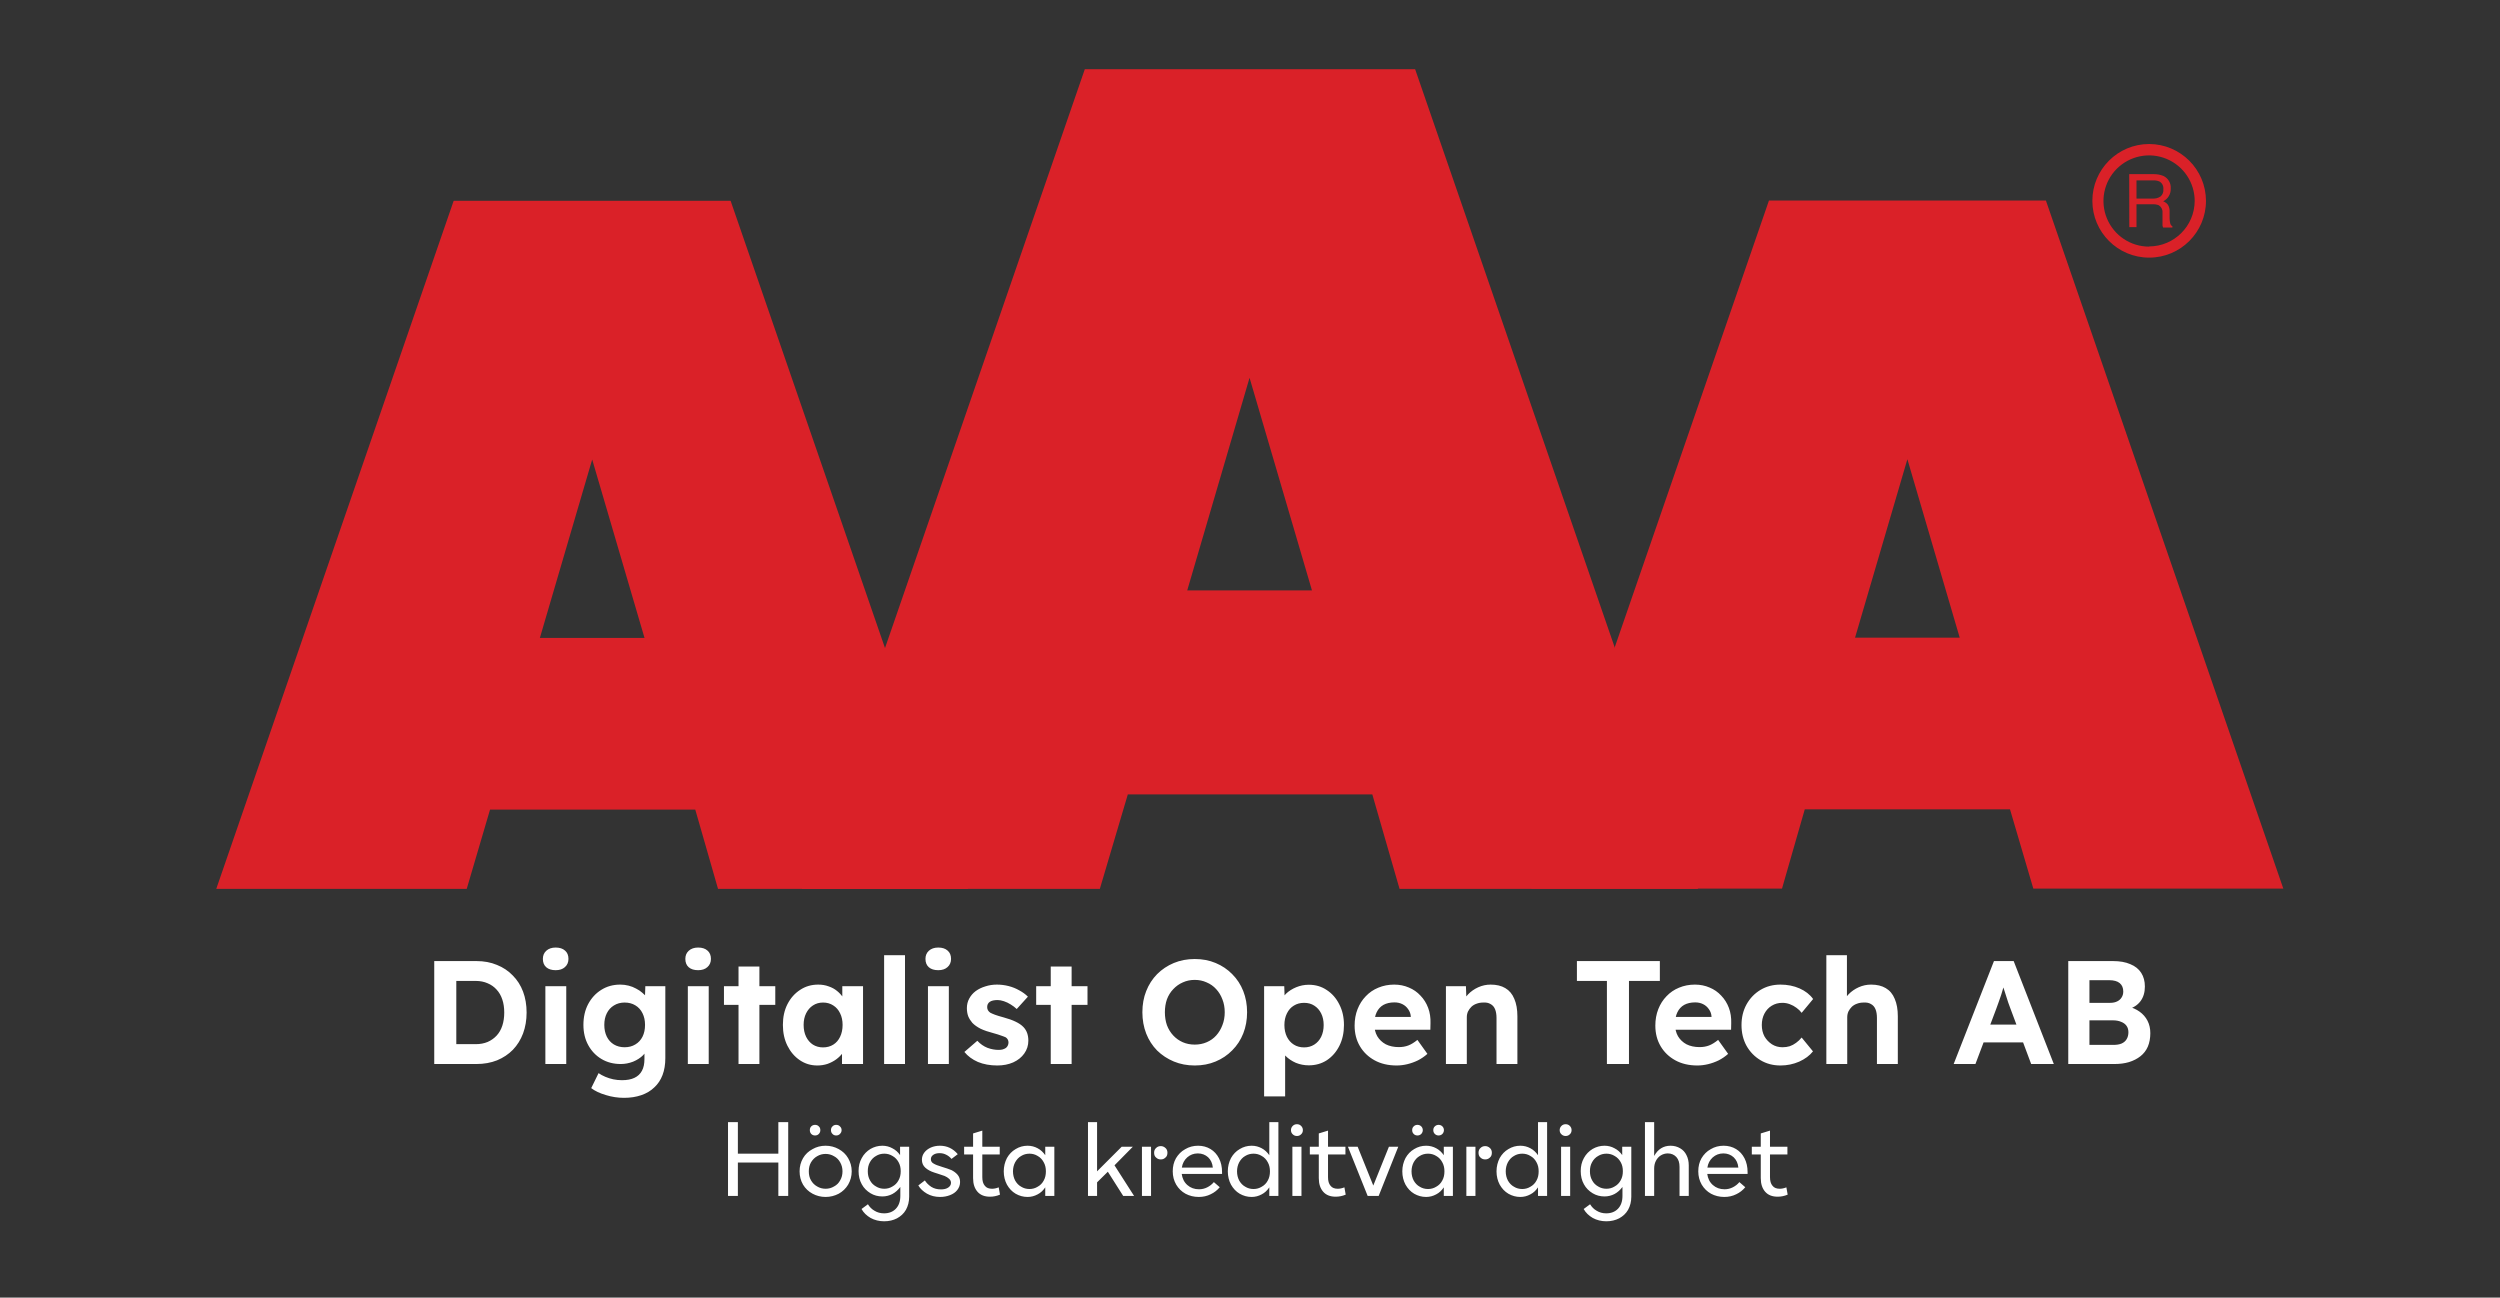 <svg width="289" height="150" viewBox="0 0 289 150" fill="none" xmlns="http://www.w3.org/2000/svg">
<rect x="0" y="0" width="289" height="150" fill="#333333" stroke="none"/>
<path fill-rule="evenodd" clip-rule="evenodd" d="M83.004 102.754H111.915L84.46 23.215H52.444L25 102.754H53.953L56.649 93.588H80.373L83.004 102.754ZM62.408 73.747L68.457 53.118L74.507 73.747H62.408Z" fill="#DA2128"/>
<path fill-rule="evenodd" clip-rule="evenodd" d="M161.788 102.754H196.295L163.589 8H125.404L92.698 102.754H127.141L130.376 91.831H158.639L161.788 102.754ZM137.245 68.247L144.448 43.672L151.662 68.247H137.245Z" fill="#DA2128"/>
<path fill-rule="evenodd" clip-rule="evenodd" d="M208.632 93.556H232.355L235.051 102.722H263.951L236.507 23.183H204.491L177.036 102.722H206L208.632 93.556ZM214.444 73.714L220.493 53.086L226.543 73.714H214.444Z" fill="#DA2128"/>
<path fill-rule="evenodd" clip-rule="evenodd" d="M248.444 16.648C244.817 16.648 241.877 19.588 241.877 23.215C241.877 26.842 244.817 29.783 248.444 29.782C252.071 29.782 255.011 26.842 255.011 23.215C254.999 19.593 252.066 16.66 248.444 16.648ZM248.444 28.51C246.31 28.515 244.384 27.233 243.565 25.262C242.745 23.292 243.194 21.023 244.701 19.512C246.208 18.002 248.477 17.549 250.449 18.364C252.42 19.18 253.706 21.103 253.706 23.237C253.689 26.134 251.341 28.477 248.444 28.488V28.51ZM246.136 20.131H248.94C249.331 20.122 249.72 20.191 250.083 20.336C250.643 20.596 250.983 21.176 250.935 21.792C250.952 22.111 250.869 22.428 250.698 22.698C250.543 22.944 250.323 23.142 250.061 23.269C250.273 23.347 250.46 23.481 250.601 23.658C250.748 23.889 250.82 24.16 250.806 24.434V25.253C250.809 25.431 250.83 25.608 250.87 25.782C250.893 25.941 250.989 26.081 251.129 26.159V26.299H250.051C250.024 26.233 250.003 26.164 249.986 26.095C249.986 26.008 249.986 25.847 249.986 25.609V24.531C250.002 24.2 249.831 23.888 249.544 23.722C249.313 23.636 249.067 23.599 248.821 23.614H246.978V26.256H246.147L246.136 20.131ZM248.843 22.957C249.163 22.977 249.48 22.894 249.749 22.719C249.997 22.515 250.123 22.197 250.083 21.878C250.126 21.51 249.943 21.153 249.619 20.973C249.407 20.887 249.18 20.847 248.951 20.854H246.978V22.957H248.843Z" fill="#DA2128"/>
<path d="M91.117 129.722V138.25H89.977V134.385H85.298V138.25H84.158V129.722H85.298V133.364H89.977V129.722H91.117ZM93.943 137.998C93.469 137.746 93.099 137.391 92.832 136.947C92.566 136.488 92.433 135.97 92.433 135.407C92.433 134.844 92.566 134.341 92.832 133.882C93.099 133.423 93.469 133.082 93.943 132.831C94.387 132.579 94.89 132.446 95.438 132.446C95.986 132.446 96.489 132.579 96.948 132.831C97.407 133.082 97.777 133.423 98.044 133.882C98.31 134.341 98.458 134.844 98.458 135.407C98.458 135.97 98.31 136.488 98.044 136.947C97.777 137.391 97.407 137.746 96.948 137.998C96.489 138.235 95.986 138.368 95.438 138.368C94.89 138.368 94.387 138.235 93.943 137.998ZM96.415 137.154C96.726 136.991 96.963 136.754 97.126 136.443C97.303 136.147 97.392 135.792 97.392 135.407C97.392 135.022 97.303 134.681 97.126 134.371C96.963 134.074 96.726 133.823 96.415 133.66C96.119 133.482 95.793 133.393 95.438 133.393C95.083 133.393 94.757 133.482 94.461 133.66C94.165 133.823 93.928 134.074 93.75 134.371C93.573 134.681 93.499 135.022 93.499 135.407C93.499 135.792 93.573 136.147 93.75 136.443C93.928 136.754 94.165 136.991 94.461 137.154C94.757 137.332 95.083 137.42 95.438 137.42C95.793 137.42 96.119 137.332 96.415 137.154ZM93.78 131.084C93.676 130.965 93.617 130.832 93.617 130.64C93.617 130.462 93.676 130.314 93.78 130.21C93.898 130.092 94.046 130.033 94.224 130.033C94.387 130.033 94.55 130.092 94.653 130.21C94.772 130.314 94.831 130.462 94.831 130.64C94.831 130.832 94.772 130.965 94.653 131.084C94.55 131.202 94.387 131.261 94.224 131.261C94.046 131.261 93.898 131.202 93.78 131.084ZM96.237 131.084C96.119 130.965 96.06 130.832 96.06 130.64C96.06 130.462 96.119 130.314 96.237 130.21C96.341 130.092 96.489 130.033 96.667 130.033C96.83 130.033 96.993 130.092 97.096 130.21C97.215 130.314 97.289 130.462 97.289 130.64C97.289 130.832 97.215 130.965 97.096 131.084C96.993 131.202 96.83 131.261 96.667 131.261C96.489 131.261 96.341 131.202 96.237 131.084ZM100.643 140.796C100.184 140.53 99.829 140.189 99.592 139.76L100.332 139.212C100.524 139.523 100.776 139.789 101.102 139.967C101.413 140.159 101.783 140.263 102.197 140.263C102.76 140.263 103.219 140.085 103.559 139.73C103.9 139.375 104.078 138.886 104.078 138.25V137.213C103.811 137.569 103.515 137.835 103.16 138.027C102.819 138.205 102.419 138.309 102.005 138.309C101.501 138.309 101.042 138.19 100.628 137.939C100.213 137.687 99.858 137.346 99.621 136.902C99.37 136.458 99.251 135.94 99.251 135.377C99.251 134.815 99.37 134.311 99.621 133.867C99.858 133.423 100.213 133.068 100.628 132.816C101.042 132.579 101.501 132.446 102.005 132.446C102.419 132.446 102.819 132.549 103.16 132.742C103.515 132.92 103.811 133.186 104.048 133.527V132.564H105.099V138.338C105.099 138.916 104.966 139.419 104.729 139.849C104.477 140.293 104.122 140.604 103.693 140.84C103.263 141.063 102.76 141.181 102.212 141.181C101.635 141.181 101.102 141.048 100.643 140.796ZM103.174 137.154C103.471 136.991 103.707 136.754 103.87 136.443C104.048 136.132 104.122 135.792 104.122 135.392C104.122 134.992 104.048 134.652 103.87 134.341C103.707 134.045 103.471 133.793 103.174 133.63C102.893 133.453 102.567 133.364 102.227 133.364C101.872 133.364 101.546 133.453 101.265 133.63C100.968 133.793 100.732 134.045 100.569 134.341C100.391 134.652 100.317 134.992 100.317 135.392C100.317 135.792 100.391 136.132 100.569 136.443C100.732 136.754 100.968 136.991 101.265 137.154C101.546 137.332 101.872 137.42 102.227 137.42C102.567 137.42 102.893 137.332 103.174 137.154ZM107.15 137.983C106.721 137.731 106.38 137.42 106.158 137.036L106.913 136.458C107.091 136.739 107.343 136.991 107.654 137.198C107.979 137.406 108.364 137.494 108.779 137.494C109.105 137.494 109.386 137.435 109.608 137.287C109.815 137.154 109.934 136.961 109.934 136.739C109.934 136.547 109.86 136.399 109.712 136.266C109.564 136.132 109.401 136.029 109.193 135.94C108.986 135.866 108.72 135.777 108.394 135.673L108.024 135.555C107.594 135.422 107.239 135.229 106.973 134.992C106.706 134.755 106.573 134.445 106.573 134.06C106.573 133.764 106.662 133.482 106.854 133.231C107.032 132.994 107.284 132.801 107.609 132.653C107.92 132.52 108.261 132.446 108.66 132.446C109.475 132.446 110.171 132.772 110.718 133.423L109.993 133.971C109.83 133.778 109.638 133.615 109.401 133.497C109.149 133.364 108.897 133.305 108.616 133.305C108.32 133.305 108.083 133.364 107.891 133.497C107.698 133.63 107.609 133.793 107.609 134C107.609 134.222 107.713 134.4 107.92 134.504C108.127 134.637 108.453 134.755 108.897 134.889C109.341 135.022 109.682 135.14 109.978 135.259C110.245 135.392 110.481 135.555 110.689 135.792C110.881 136.014 110.985 136.295 110.985 136.636C110.985 137.006 110.866 137.302 110.659 137.569C110.452 137.835 110.171 138.027 109.815 138.161C109.475 138.294 109.09 138.368 108.675 138.368C108.098 138.368 107.594 138.235 107.15 137.983ZM115.598 138.101C115.213 138.264 114.828 138.338 114.443 138.338C113.836 138.338 113.348 138.161 113.007 137.776C112.667 137.391 112.489 136.873 112.489 136.192V133.453H111.453V132.564H112.489V131.025L113.555 130.699V132.564H115.569V133.453H113.555V136.073C113.555 136.517 113.644 136.843 113.851 137.08C114.029 137.317 114.325 137.42 114.68 137.42C114.902 137.42 115.154 137.376 115.45 137.258L115.598 138.101ZM117.411 137.998C116.982 137.746 116.656 137.391 116.404 136.947C116.167 136.503 116.034 135.984 116.034 135.407C116.034 134.844 116.167 134.326 116.404 133.867C116.656 133.423 116.982 133.082 117.411 132.831C117.825 132.579 118.284 132.446 118.788 132.446C119.217 132.446 119.602 132.549 119.957 132.742C120.298 132.92 120.594 133.201 120.831 133.541V132.564H121.882V138.25H120.831V137.258C120.594 137.613 120.298 137.894 119.943 138.072C119.587 138.264 119.202 138.368 118.788 138.368C118.284 138.368 117.825 138.235 117.411 137.998ZM119.957 137.184C120.254 137.021 120.49 136.784 120.653 136.473C120.831 136.162 120.905 135.807 120.905 135.407C120.905 135.022 120.831 134.667 120.653 134.356C120.49 134.045 120.254 133.793 119.957 133.63C119.676 133.453 119.35 133.364 119.01 133.364C118.655 133.364 118.329 133.453 118.048 133.63C117.751 133.793 117.529 134.045 117.352 134.356C117.189 134.667 117.1 135.022 117.1 135.407C117.1 135.807 117.189 136.162 117.352 136.473C117.529 136.784 117.751 137.021 118.048 137.184C118.329 137.361 118.655 137.45 119.01 137.45C119.35 137.45 119.676 137.361 119.957 137.184ZM128.066 135.451L126.822 136.68V138.25H125.771V129.722H126.822V135.407L129.665 132.564H130.953L128.836 134.711L131.101 138.25H129.842L128.066 135.451ZM133.638 133.808C133.49 133.69 133.416 133.497 133.416 133.26C133.416 133.023 133.49 132.846 133.638 132.712C133.786 132.564 133.964 132.49 134.186 132.49C134.393 132.49 134.571 132.564 134.733 132.712C134.882 132.846 134.956 133.023 134.956 133.26C134.956 133.497 134.882 133.69 134.733 133.808C134.585 133.956 134.408 134.03 134.186 134.03C133.964 134.03 133.786 133.956 133.638 133.808ZM132.009 132.564H133.06V138.25H132.009V132.564ZM141.269 135.703H136.606C136.68 136.236 136.887 136.665 137.257 136.991C137.627 137.317 138.071 137.48 138.604 137.48C138.945 137.48 139.256 137.406 139.552 137.258C139.848 137.11 140.1 136.917 140.322 136.651L141.003 137.243C140.722 137.583 140.366 137.865 139.952 138.057C139.537 138.264 139.078 138.368 138.575 138.368C138.012 138.368 137.494 138.235 137.05 137.998C136.591 137.746 136.236 137.391 135.969 136.947C135.703 136.488 135.569 135.97 135.569 135.407C135.569 134.844 135.688 134.341 135.939 133.897C136.206 133.453 136.546 133.097 137.005 132.846C137.45 132.579 137.953 132.446 138.501 132.446C139.034 132.446 139.522 132.579 139.937 132.831C140.351 133.082 140.677 133.438 140.914 133.897C141.151 134.356 141.269 134.889 141.269 135.496V135.703ZM140.203 134.978C140.159 134.474 139.966 134.074 139.656 133.778C139.345 133.497 138.945 133.334 138.471 133.334C137.983 133.334 137.583 133.497 137.242 133.793C136.902 134.104 136.694 134.489 136.62 134.978H140.203ZM143.312 137.998C142.883 137.746 142.557 137.391 142.305 136.947C142.068 136.503 141.935 135.984 141.935 135.407C141.935 134.844 142.068 134.326 142.305 133.867C142.557 133.423 142.883 133.082 143.312 132.831C143.726 132.579 144.185 132.446 144.689 132.446C145.118 132.446 145.503 132.549 145.858 132.742C146.199 132.92 146.495 133.201 146.732 133.541V129.722H147.783V138.25H146.732V137.258C146.495 137.613 146.199 137.894 145.844 138.072C145.488 138.264 145.103 138.368 144.689 138.368C144.185 138.368 143.726 138.235 143.312 137.998ZM145.858 137.184C146.155 137.021 146.391 136.784 146.554 136.473C146.732 136.162 146.806 135.807 146.806 135.407C146.806 135.022 146.732 134.667 146.554 134.356C146.391 134.045 146.155 133.793 145.858 133.63C145.577 133.453 145.251 133.364 144.911 133.364C144.556 133.364 144.23 133.453 143.949 133.63C143.652 133.793 143.43 134.045 143.253 134.356C143.09 134.667 143.001 135.022 143.001 135.407C143.001 135.807 143.09 136.162 143.253 136.473C143.43 136.784 143.652 137.021 143.949 137.184C144.23 137.361 144.556 137.45 144.911 137.45C145.251 137.45 145.577 137.361 145.858 137.184ZM149.399 132.564H150.45V138.25H149.399V132.564ZM149.443 131.128C149.31 131.01 149.236 130.847 149.236 130.64C149.236 130.447 149.31 130.284 149.443 130.151C149.577 130.018 149.74 129.959 149.932 129.959C150.11 129.959 150.272 130.018 150.406 130.151C150.539 130.284 150.613 130.447 150.613 130.64C150.613 130.847 150.539 131.01 150.406 131.128C150.272 131.261 150.11 131.321 149.932 131.321C149.74 131.321 149.577 131.261 149.443 131.128ZM155.562 138.101C155.177 138.264 154.793 138.338 154.408 138.338C153.801 138.338 153.312 138.161 152.971 137.776C152.631 137.391 152.453 136.873 152.453 136.192V133.453H151.417V132.564H152.453V131.025L153.519 130.699V132.564H155.533V133.453H153.519V136.073C153.519 136.517 153.608 136.843 153.815 137.08C153.993 137.317 154.289 137.42 154.645 137.42C154.867 137.42 155.118 137.376 155.414 137.258L155.562 138.101ZM155.821 132.564H156.946L158.752 137.05L160.558 132.564H161.639L159.374 138.25H158.101L155.821 132.564ZM163.483 137.998C163.054 137.746 162.728 137.391 162.477 136.947C162.24 136.503 162.107 135.984 162.107 135.407C162.107 134.844 162.24 134.326 162.477 133.867C162.728 133.423 163.054 133.082 163.483 132.831C163.898 132.579 164.357 132.446 164.86 132.446C165.29 132.446 165.675 132.549 166.03 132.742C166.37 132.92 166.667 133.201 166.903 133.541V132.564H167.955V138.25H166.903V137.258C166.667 137.613 166.37 137.894 166.015 138.072C165.66 138.264 165.275 138.368 164.86 138.368C164.357 138.368 163.898 138.235 163.483 137.998ZM166.03 137.184C166.326 137.021 166.563 136.784 166.726 136.473C166.903 136.162 166.977 135.807 166.977 135.407C166.977 135.022 166.903 134.667 166.726 134.356C166.563 134.045 166.326 133.793 166.03 133.63C165.749 133.453 165.423 133.364 165.082 133.364C164.727 133.364 164.401 133.453 164.12 133.63C163.824 133.793 163.602 134.045 163.424 134.356C163.261 134.667 163.173 135.022 163.173 135.407C163.173 135.807 163.261 136.162 163.424 136.473C163.602 136.784 163.824 137.021 164.12 137.184C164.401 137.361 164.727 137.45 165.082 137.45C165.423 137.45 165.749 137.361 166.03 137.184ZM163.424 131.084C163.306 130.965 163.247 130.832 163.247 130.64C163.247 130.462 163.306 130.314 163.424 130.21C163.528 130.092 163.691 130.033 163.854 130.033C164.031 130.033 164.179 130.092 164.298 130.21C164.401 130.314 164.475 130.462 164.475 130.64C164.475 130.832 164.401 130.965 164.298 131.084C164.179 131.202 164.031 131.261 163.854 131.261C163.691 131.261 163.528 131.202 163.424 131.084ZM165.867 131.084C165.749 130.965 165.689 130.832 165.689 130.64C165.689 130.462 165.749 130.314 165.867 130.21C165.986 130.092 166.134 130.033 166.296 130.033C166.474 130.033 166.622 130.092 166.741 130.21C166.844 130.314 166.918 130.462 166.918 130.64C166.918 130.832 166.844 130.965 166.741 131.084C166.622 131.202 166.474 131.261 166.296 131.261C166.134 131.261 165.986 131.202 165.867 131.084ZM171.14 133.808C170.992 133.69 170.918 133.497 170.918 133.26C170.918 133.023 170.992 132.846 171.14 132.712C171.288 132.564 171.466 132.49 171.688 132.49C171.895 132.49 172.073 132.564 172.235 132.712C172.384 132.846 172.458 133.023 172.458 133.26C172.458 133.497 172.384 133.69 172.235 133.808C172.087 133.956 171.91 134.03 171.688 134.03C171.466 134.03 171.288 133.956 171.14 133.808ZM169.511 132.564H170.562V138.25H169.511V132.564ZM174.374 137.998C173.945 137.746 173.619 137.391 173.367 136.947C173.131 136.503 172.997 135.984 172.997 135.407C172.997 134.844 173.131 134.326 173.367 133.867C173.619 133.423 173.945 133.082 174.374 132.831C174.789 132.579 175.248 132.446 175.751 132.446C176.18 132.446 176.565 132.549 176.921 132.742C177.261 132.92 177.557 133.201 177.794 133.541V129.722H178.845V138.25H177.794V137.258C177.557 137.613 177.261 137.894 176.906 138.072C176.551 138.264 176.166 138.368 175.751 138.368C175.248 138.368 174.789 138.235 174.374 137.998ZM176.921 137.184C177.217 137.021 177.454 136.784 177.617 136.473C177.794 136.162 177.868 135.807 177.868 135.407C177.868 135.022 177.794 134.667 177.617 134.356C177.454 134.045 177.217 133.793 176.921 133.63C176.639 133.453 176.314 133.364 175.973 133.364C175.618 133.364 175.292 133.453 175.011 133.63C174.715 133.793 174.493 134.045 174.315 134.356C174.152 134.667 174.063 135.022 174.063 135.407C174.063 135.807 174.152 136.162 174.315 136.473C174.493 136.784 174.715 137.021 175.011 137.184C175.292 137.361 175.618 137.45 175.973 137.45C176.314 137.45 176.639 137.361 176.921 137.184ZM180.461 132.564H181.512V138.25H180.461V132.564ZM180.506 131.128C180.372 131.01 180.298 130.847 180.298 130.64C180.298 130.447 180.372 130.284 180.506 130.151C180.639 130.018 180.802 129.959 180.994 129.959C181.172 129.959 181.335 130.018 181.468 130.151C181.601 130.284 181.675 130.447 181.675 130.64C181.675 130.847 181.601 131.01 181.468 131.128C181.335 131.261 181.172 131.321 180.994 131.321C180.802 131.321 180.639 131.261 180.506 131.128ZM184.123 140.796C183.664 140.53 183.308 140.189 183.071 139.76L183.812 139.212C184.004 139.523 184.256 139.789 184.582 139.967C184.892 140.159 185.263 140.263 185.677 140.263C186.24 140.263 186.699 140.085 187.039 139.73C187.38 139.375 187.557 138.886 187.557 138.25V137.213C187.291 137.569 186.995 137.835 186.64 138.027C186.299 138.205 185.899 138.309 185.485 138.309C184.981 138.309 184.522 138.19 184.108 137.939C183.693 137.687 183.338 137.346 183.101 136.902C182.849 136.458 182.731 135.94 182.731 135.377C182.731 134.815 182.849 134.311 183.101 133.867C183.338 133.423 183.693 133.068 184.108 132.816C184.522 132.579 184.981 132.446 185.485 132.446C185.899 132.446 186.299 132.549 186.64 132.742C186.995 132.92 187.291 133.186 187.528 133.527V132.564H188.579V138.338C188.579 138.916 188.446 139.419 188.209 139.849C187.957 140.293 187.602 140.604 187.173 140.84C186.743 141.063 186.24 141.181 185.692 141.181C185.115 141.181 184.582 141.048 184.123 140.796ZM186.654 137.154C186.95 136.991 187.187 136.754 187.35 136.443C187.528 136.132 187.602 135.792 187.602 135.392C187.602 134.992 187.528 134.652 187.35 134.341C187.187 134.045 186.95 133.793 186.654 133.63C186.373 133.453 186.047 133.364 185.707 133.364C185.351 133.364 185.026 133.453 184.744 133.63C184.448 133.793 184.211 134.045 184.049 134.341C183.871 134.652 183.797 134.992 183.797 135.392C183.797 135.792 183.871 136.132 184.049 136.443C184.211 136.754 184.448 136.991 184.744 137.154C185.026 137.332 185.351 137.42 185.707 137.42C186.047 137.42 186.373 137.332 186.654 137.154ZM190.156 129.722H191.222V133.63C191.652 132.846 192.288 132.446 193.117 132.446C193.532 132.446 193.902 132.549 194.228 132.742C194.539 132.92 194.79 133.186 194.953 133.527C195.131 133.867 195.22 134.267 195.22 134.711V138.25H194.154V134.889C194.154 134.4 194.035 134.03 193.784 133.749C193.532 133.482 193.206 133.334 192.792 133.334C192.496 133.334 192.214 133.423 191.977 133.571C191.741 133.719 191.548 133.941 191.415 134.208C191.282 134.474 191.222 134.755 191.222 135.081V138.25H190.156V129.722ZM202.021 135.703H197.357C197.431 136.236 197.638 136.665 198.008 136.991C198.379 137.317 198.823 137.48 199.356 137.48C199.696 137.48 200.007 137.406 200.303 137.258C200.599 137.11 200.851 136.917 201.073 136.651L201.754 137.243C201.473 137.583 201.118 137.865 200.703 138.057C200.288 138.264 199.83 138.368 199.326 138.368C198.764 138.368 198.245 138.235 197.801 137.998C197.342 137.746 196.987 137.391 196.72 136.947C196.454 136.488 196.321 135.97 196.321 135.407C196.321 134.844 196.439 134.341 196.691 133.897C196.957 133.453 197.298 133.097 197.757 132.846C198.201 132.579 198.704 132.446 199.252 132.446C199.785 132.446 200.274 132.579 200.688 132.831C201.103 133.082 201.428 133.438 201.665 133.897C201.902 134.356 202.021 134.889 202.021 135.496V135.703ZM200.955 134.978C200.91 134.474 200.718 134.074 200.407 133.778C200.096 133.497 199.696 133.334 199.222 133.334C198.734 133.334 198.334 133.497 197.994 133.793C197.653 134.104 197.446 134.489 197.372 134.978H200.955ZM206.654 138.101C206.269 138.264 205.884 138.338 205.499 138.338C204.892 138.338 204.404 138.161 204.063 137.776C203.723 137.391 203.545 136.873 203.545 136.192V133.453H202.509V132.564H203.545V131.025L204.611 130.699V132.564H206.625V133.453H204.611V136.073C204.611 136.517 204.7 136.843 204.907 137.08C205.085 137.317 205.381 137.42 205.736 137.42C205.958 137.42 206.21 137.376 206.506 137.258L206.654 138.101Z" fill="white"/>
<path d="M50.199 123V111.1H55.078C55.95 111.1 56.738 111.247 57.441 111.542C58.155 111.825 58.767 112.233 59.277 112.766C59.798 113.287 60.195 113.911 60.467 114.636C60.739 115.361 60.875 116.166 60.875 117.05C60.875 117.923 60.739 118.727 60.467 119.464C60.195 120.189 59.804 120.818 59.294 121.351C58.784 121.872 58.172 122.28 57.458 122.575C56.744 122.858 55.95 123 55.078 123H50.199ZM52.749 121.147L52.477 120.705H54.993C55.503 120.705 55.962 120.62 56.37 120.45C56.778 120.269 57.123 120.025 57.407 119.719C57.702 119.402 57.922 119.016 58.07 118.563C58.217 118.11 58.291 117.605 58.291 117.05C58.291 116.495 58.217 115.996 58.07 115.554C57.922 115.101 57.702 114.715 57.407 114.398C57.123 114.081 56.778 113.837 56.37 113.667C55.962 113.486 55.503 113.395 54.993 113.395H52.426L52.749 112.987V121.147ZM63.045 123V114.007H65.459V123H63.045ZM64.235 112.154C63.771 112.154 63.408 112.041 63.147 111.814C62.887 111.587 62.756 111.264 62.756 110.845C62.756 110.46 62.887 110.148 63.147 109.91C63.419 109.661 63.782 109.536 64.235 109.536C64.7 109.536 65.063 109.655 65.323 109.893C65.584 110.12 65.714 110.437 65.714 110.845C65.714 111.242 65.578 111.559 65.306 111.797C65.046 112.035 64.689 112.154 64.235 112.154ZM72.135 126.91C71.421 126.91 70.718 126.802 70.027 126.587C69.335 126.383 68.774 126.117 68.344 125.788L69.194 124.054C69.42 124.213 69.681 124.354 69.976 124.479C70.27 124.604 70.576 124.7 70.894 124.768C71.222 124.836 71.557 124.87 71.897 124.87C72.486 124.87 72.968 124.779 73.342 124.598C73.727 124.417 74.016 124.145 74.209 123.782C74.401 123.431 74.498 122.977 74.498 122.422V120.858L74.906 120.943C74.838 121.317 74.651 121.663 74.345 121.98C74.039 122.286 73.653 122.535 73.189 122.728C72.724 122.909 72.248 123 71.761 123C70.922 123 70.18 122.807 69.534 122.422C68.888 122.037 68.378 121.504 68.004 120.824C67.63 120.144 67.443 119.362 67.443 118.478C67.443 117.571 67.624 116.772 67.987 116.081C68.361 115.378 68.865 114.829 69.5 114.432C70.146 114.024 70.877 113.82 71.693 113.82C72.033 113.82 72.356 113.86 72.662 113.939C72.979 114.018 73.268 114.132 73.529 114.279C73.801 114.415 74.039 114.574 74.243 114.755C74.458 114.925 74.634 115.112 74.77 115.316C74.906 115.52 74.991 115.724 75.025 115.928L74.532 116.064L74.6 114.007H76.912V122.32C76.912 123.057 76.804 123.708 76.589 124.275C76.373 124.842 76.056 125.318 75.637 125.703C75.229 126.1 74.724 126.4 74.124 126.604C73.534 126.808 72.871 126.91 72.135 126.91ZM72.203 121.062C72.679 121.062 73.092 120.954 73.444 120.739C73.806 120.524 74.084 120.223 74.277 119.838C74.469 119.453 74.566 118.999 74.566 118.478C74.566 117.968 74.469 117.52 74.277 117.135C74.084 116.738 73.806 116.432 73.444 116.217C73.092 116.002 72.679 115.894 72.203 115.894C71.738 115.894 71.324 116.007 70.962 116.234C70.61 116.449 70.338 116.75 70.146 117.135C69.953 117.52 69.857 117.968 69.857 118.478C69.857 118.988 69.953 119.441 70.146 119.838C70.338 120.223 70.61 120.524 70.962 120.739C71.324 120.954 71.738 121.062 72.203 121.062ZM79.514 123V114.007H81.928V123H79.514ZM80.704 112.154C80.239 112.154 79.877 112.041 79.616 111.814C79.355 111.587 79.225 111.264 79.225 110.845C79.225 110.46 79.355 110.148 79.616 109.91C79.888 109.661 80.251 109.536 80.704 109.536C81.169 109.536 81.531 109.655 81.792 109.893C82.053 110.12 82.183 110.437 82.183 110.845C82.183 111.242 82.047 111.559 81.775 111.797C81.514 112.035 81.157 112.154 80.704 112.154ZM85.373 123V111.729H87.787V123H85.373ZM83.69 116.166V114.007H89.623V116.166H83.69ZM94.48 123.17C93.732 123.17 93.057 122.966 92.457 122.558C91.856 122.15 91.38 121.595 91.029 120.892C90.677 120.189 90.502 119.385 90.502 118.478C90.502 117.571 90.677 116.772 91.029 116.081C91.391 115.378 91.879 114.829 92.491 114.432C93.103 114.024 93.8 113.82 94.582 113.82C95.024 113.82 95.426 113.888 95.789 114.024C96.163 114.149 96.486 114.324 96.758 114.551C97.041 114.778 97.279 115.038 97.472 115.333C97.664 115.628 97.8 115.945 97.88 116.285L97.37 116.2V114.007H99.767V123H97.336V120.841L97.88 120.79C97.789 121.107 97.642 121.408 97.438 121.691C97.234 121.974 96.979 122.229 96.673 122.456C96.378 122.671 96.044 122.847 95.67 122.983C95.296 123.108 94.899 123.17 94.48 123.17ZM95.143 121.079C95.596 121.079 95.993 120.971 96.333 120.756C96.673 120.541 96.933 120.24 97.115 119.855C97.307 119.458 97.404 118.999 97.404 118.478C97.404 117.968 97.307 117.52 97.115 117.135C96.933 116.75 96.673 116.449 96.333 116.234C95.993 116.007 95.596 115.894 95.143 115.894C94.701 115.894 94.31 116.007 93.97 116.234C93.641 116.449 93.38 116.75 93.188 117.135C92.995 117.52 92.899 117.968 92.899 118.478C92.899 118.999 92.995 119.458 93.188 119.855C93.38 120.24 93.641 120.541 93.97 120.756C94.31 120.971 94.701 121.079 95.143 121.079ZM102.204 123V110.42H104.618V123H102.204ZM107.272 123V114.007H109.686V123H107.272ZM108.462 112.154C107.997 112.154 107.635 112.041 107.374 111.814C107.113 111.587 106.983 111.264 106.983 110.845C106.983 110.46 107.113 110.148 107.374 109.91C107.646 109.661 108.009 109.536 108.462 109.536C108.927 109.536 109.289 109.655 109.55 109.893C109.811 110.12 109.941 110.437 109.941 110.845C109.941 111.242 109.805 111.559 109.533 111.797C109.272 112.035 108.915 112.154 108.462 112.154ZM115.29 123.17C114.451 123.17 113.703 123.034 113.046 122.762C112.4 122.479 111.879 122.093 111.482 121.606L112.978 120.314C113.329 120.688 113.72 120.96 114.151 121.13C114.582 121.289 115.012 121.368 115.443 121.368C115.613 121.368 115.766 121.351 115.902 121.317C116.049 121.272 116.174 121.215 116.276 121.147C116.378 121.068 116.452 120.977 116.497 120.875C116.554 120.762 116.582 120.643 116.582 120.518C116.582 120.269 116.48 120.07 116.276 119.923C116.163 119.866 115.987 119.798 115.749 119.719C115.511 119.628 115.205 119.532 114.831 119.43C114.253 119.283 113.76 119.113 113.352 118.92C112.955 118.716 112.638 118.489 112.4 118.24C112.196 118.002 112.037 117.747 111.924 117.475C111.822 117.192 111.771 116.88 111.771 116.54C111.771 116.132 111.862 115.764 112.043 115.435C112.224 115.095 112.474 114.806 112.791 114.568C113.12 114.33 113.494 114.149 113.913 114.024C114.332 113.888 114.774 113.82 115.239 113.82C115.704 113.82 116.157 113.877 116.599 113.99C117.041 114.103 117.449 114.268 117.823 114.483C118.208 114.687 118.543 114.931 118.826 115.214L117.534 116.642C117.33 116.449 117.098 116.274 116.837 116.115C116.588 115.956 116.327 115.832 116.055 115.741C115.783 115.65 115.539 115.605 115.324 115.605C115.131 115.605 114.956 115.622 114.797 115.656C114.65 115.69 114.525 115.741 114.423 115.809C114.321 115.877 114.242 115.968 114.185 116.081C114.14 116.183 114.117 116.296 114.117 116.421C114.117 116.546 114.145 116.665 114.202 116.778C114.27 116.891 114.361 116.988 114.474 117.067C114.599 117.135 114.78 117.214 115.018 117.305C115.267 117.396 115.602 117.498 116.021 117.611C116.565 117.758 117.024 117.923 117.398 118.104C117.783 118.285 118.089 118.495 118.316 118.733C118.509 118.937 118.65 119.169 118.741 119.43C118.832 119.691 118.877 119.98 118.877 120.297C118.877 120.852 118.718 121.351 118.401 121.793C118.095 122.224 117.67 122.564 117.126 122.813C116.582 123.051 115.97 123.17 115.29 123.17ZM121.465 123V111.729H123.879V123H121.465ZM119.782 116.166V114.007H125.715V116.166H119.782ZM138.111 123.17C137.239 123.17 136.434 123.017 135.697 122.711C134.961 122.405 134.315 121.98 133.759 121.436C133.215 120.881 132.796 120.229 132.501 119.481C132.207 118.722 132.059 117.9 132.059 117.016C132.059 116.121 132.207 115.305 132.501 114.568C132.796 113.82 133.215 113.168 133.759 112.613C134.315 112.058 134.961 111.627 135.697 111.321C136.434 111.015 137.239 110.862 138.111 110.862C138.995 110.862 139.8 111.015 140.525 111.321C141.262 111.627 141.902 112.058 142.446 112.613C143.002 113.168 143.427 113.82 143.721 114.568C144.016 115.316 144.163 116.132 144.163 117.016C144.163 117.9 144.016 118.716 143.721 119.464C143.427 120.212 143.002 120.864 142.446 121.419C141.902 121.974 141.262 122.405 140.525 122.711C139.8 123.017 138.995 123.17 138.111 123.17ZM138.111 120.756C138.61 120.756 139.069 120.665 139.488 120.484C139.919 120.303 140.287 120.042 140.593 119.702C140.899 119.362 141.137 118.965 141.307 118.512C141.489 118.059 141.579 117.56 141.579 117.016C141.579 116.472 141.489 115.973 141.307 115.52C141.137 115.067 140.899 114.676 140.593 114.347C140.287 114.007 139.919 113.746 139.488 113.565C139.069 113.372 138.61 113.276 138.111 113.276C137.613 113.276 137.154 113.372 136.734 113.565C136.315 113.746 135.947 114.007 135.629 114.347C135.312 114.676 135.068 115.067 134.898 115.52C134.74 115.973 134.66 116.472 134.66 117.016C134.66 117.56 134.74 118.059 134.898 118.512C135.068 118.965 135.312 119.362 135.629 119.702C135.947 120.042 136.315 120.303 136.734 120.484C137.154 120.665 137.613 120.756 138.111 120.756ZM146.131 126.74V114.007H148.46L148.528 116.03L148.086 115.877C148.166 115.514 148.358 115.18 148.664 114.874C148.982 114.568 149.373 114.319 149.837 114.126C150.302 113.933 150.789 113.837 151.299 113.837C152.081 113.837 152.773 114.041 153.373 114.449C153.985 114.846 154.467 115.395 154.818 116.098C155.181 116.789 155.362 117.588 155.362 118.495C155.362 119.39 155.187 120.189 154.835 120.892C154.484 121.595 154.002 122.15 153.39 122.558C152.778 122.955 152.081 123.153 151.299 123.153C150.778 123.153 150.279 123.057 149.803 122.864C149.339 122.66 148.942 122.394 148.613 122.065C148.285 121.736 148.081 121.385 148.001 121.011L148.562 120.773V126.74H146.131ZM150.755 121.079C151.197 121.079 151.588 120.971 151.928 120.756C152.268 120.541 152.535 120.24 152.727 119.855C152.92 119.458 153.016 119.005 153.016 118.495C153.016 117.985 152.92 117.537 152.727 117.152C152.535 116.767 152.268 116.466 151.928 116.251C151.6 116.036 151.209 115.928 150.755 115.928C150.302 115.928 149.905 116.036 149.565 116.251C149.225 116.455 148.959 116.755 148.766 117.152C148.574 117.537 148.477 117.985 148.477 118.495C148.477 119.005 148.574 119.458 148.766 119.855C148.959 120.24 149.225 120.541 149.565 120.756C149.905 120.971 150.302 121.079 150.755 121.079ZM161.455 123.17C160.48 123.17 159.63 122.972 158.905 122.575C158.18 122.178 157.613 121.634 157.205 120.943C156.797 120.252 156.593 119.458 156.593 118.563C156.593 117.872 156.706 117.237 156.933 116.659C157.16 116.081 157.477 115.582 157.885 115.163C158.293 114.732 158.775 114.404 159.33 114.177C159.897 113.939 160.509 113.82 161.166 113.82C161.778 113.82 162.345 113.933 162.866 114.16C163.387 114.375 163.835 114.687 164.209 115.095C164.594 115.492 164.889 115.962 165.093 116.506C165.297 117.05 165.388 117.645 165.365 118.291L165.348 119.039H158.123L157.732 117.56H163.359L163.087 117.866V117.492C163.064 117.186 162.962 116.908 162.781 116.659C162.611 116.41 162.39 116.217 162.118 116.081C161.846 115.945 161.54 115.877 161.2 115.877C160.701 115.877 160.276 115.973 159.925 116.166C159.585 116.359 159.324 116.642 159.143 117.016C158.962 117.39 158.871 117.843 158.871 118.376C158.871 118.92 158.984 119.39 159.211 119.787C159.449 120.184 159.778 120.495 160.197 120.722C160.628 120.937 161.132 121.045 161.71 121.045C162.107 121.045 162.469 120.983 162.798 120.858C163.127 120.733 163.478 120.518 163.852 120.212L165.008 121.827C164.679 122.122 164.317 122.371 163.92 122.575C163.523 122.768 163.115 122.915 162.696 123.017C162.277 123.119 161.863 123.17 161.455 123.17ZM167.149 123V114.007H169.461L169.529 115.843L169.053 116.047C169.178 115.639 169.399 115.271 169.716 114.942C170.045 114.602 170.436 114.33 170.889 114.126C171.342 113.922 171.818 113.82 172.317 113.82C172.997 113.82 173.564 113.956 174.017 114.228C174.482 114.5 174.827 114.914 175.054 115.469C175.292 116.013 175.411 116.687 175.411 117.492V123H172.997V117.679C172.997 117.271 172.94 116.931 172.827 116.659C172.714 116.387 172.538 116.189 172.3 116.064C172.073 115.928 171.79 115.871 171.45 115.894C171.178 115.894 170.923 115.939 170.685 116.03C170.458 116.109 170.26 116.228 170.09 116.387C169.931 116.546 169.801 116.727 169.699 116.931C169.608 117.135 169.563 117.356 169.563 117.594V123H168.373C168.112 123 167.88 123 167.676 123C167.472 123 167.296 123 167.149 123ZM185.759 123V113.395H182.291V111.1H191.879V113.395H188.309V123H185.759ZM196.219 123.17C195.244 123.17 194.394 122.972 193.669 122.575C192.943 122.178 192.377 121.634 191.969 120.943C191.561 120.252 191.357 119.458 191.357 118.563C191.357 117.872 191.47 117.237 191.697 116.659C191.923 116.081 192.241 115.582 192.649 115.163C193.057 114.732 193.538 114.404 194.094 114.177C194.66 113.939 195.272 113.82 195.93 113.82C196.542 113.82 197.108 113.933 197.63 114.16C198.151 114.375 198.599 114.687 198.973 115.095C199.358 115.492 199.653 115.962 199.857 116.506C200.061 117.05 200.151 117.645 200.129 118.291L200.112 119.039H192.887L192.496 117.56H198.123L197.851 117.866V117.492C197.828 117.186 197.726 116.908 197.545 116.659C197.375 116.41 197.154 116.217 196.882 116.081C196.61 115.945 196.304 115.877 195.964 115.877C195.465 115.877 195.04 115.973 194.689 116.166C194.349 116.359 194.088 116.642 193.907 117.016C193.725 117.39 193.635 117.843 193.635 118.376C193.635 118.92 193.748 119.39 193.975 119.787C194.213 120.184 194.541 120.495 194.961 120.722C195.391 120.937 195.896 121.045 196.474 121.045C196.87 121.045 197.233 120.983 197.562 120.858C197.89 120.733 198.242 120.518 198.616 120.212L199.772 121.827C199.443 122.122 199.08 122.371 198.684 122.575C198.287 122.768 197.879 122.915 197.46 123.017C197.04 123.119 196.627 123.17 196.219 123.17ZM205.823 123.17C204.961 123.17 204.191 122.966 203.511 122.558C202.831 122.15 202.292 121.595 201.896 120.892C201.51 120.189 201.318 119.39 201.318 118.495C201.318 117.611 201.51 116.818 201.896 116.115C202.292 115.401 202.831 114.84 203.511 114.432C204.191 114.024 204.961 113.82 205.823 113.82C206.627 113.82 207.364 113.967 208.033 114.262C208.701 114.557 209.223 114.965 209.597 115.486L208.271 117.084C208.112 116.869 207.914 116.676 207.676 116.506C207.438 116.325 207.177 116.183 206.894 116.081C206.622 115.979 206.338 115.928 206.044 115.928C205.579 115.928 205.165 116.041 204.803 116.268C204.451 116.483 204.174 116.784 203.97 117.169C203.766 117.554 203.664 117.996 203.664 118.495C203.664 118.982 203.766 119.419 203.97 119.804C204.185 120.178 204.474 120.484 204.837 120.722C205.199 120.949 205.607 121.062 206.061 121.062C206.355 121.062 206.633 121.022 206.894 120.943C207.154 120.852 207.398 120.722 207.625 120.552C207.863 120.382 208.078 120.178 208.271 119.94L209.58 121.538C209.194 122.025 208.662 122.422 207.982 122.728C207.302 123.023 206.582 123.17 205.823 123.17ZM211.126 123V110.42H213.506V115.843L213.03 116.047C213.155 115.639 213.376 115.271 213.693 114.942C214.022 114.602 214.413 114.33 214.866 114.126C215.32 113.922 215.796 113.82 216.294 113.82C216.974 113.82 217.541 113.956 217.994 114.228C218.459 114.5 218.805 114.914 219.031 115.469C219.269 116.013 219.388 116.687 219.388 117.492V123H216.974V117.679C216.974 117.271 216.918 116.931 216.804 116.659C216.691 116.387 216.515 116.189 216.277 116.064C216.051 115.928 215.767 115.871 215.427 115.894C215.155 115.894 214.9 115.939 214.662 116.03C214.436 116.109 214.237 116.228 214.067 116.387C213.909 116.546 213.778 116.727 213.676 116.931C213.586 117.135 213.54 117.356 213.54 117.594V123H212.35C212.09 123 211.857 123 211.653 123C211.449 123 211.274 123 211.126 123ZM225.844 123L230.502 111.1H232.78L237.421 123H234.803L232.406 116.591C232.338 116.41 232.253 116.177 232.151 115.894C232.06 115.611 231.964 115.31 231.862 114.993C231.76 114.676 231.663 114.375 231.573 114.092C231.482 113.797 231.414 113.554 231.369 113.361L231.828 113.344C231.76 113.605 231.68 113.877 231.59 114.16C231.51 114.432 231.425 114.715 231.335 115.01C231.244 115.293 231.148 115.571 231.046 115.843C230.944 116.115 230.847 116.381 230.757 116.642L228.36 123H225.844ZM228.003 120.501L228.836 118.444H234.293L235.143 120.501H228.003ZM239.091 123V111.1H244.259C245.053 111.1 245.721 111.219 246.265 111.457C246.821 111.684 247.24 112.018 247.523 112.46C247.807 112.902 247.948 113.429 247.948 114.041C247.948 114.721 247.778 115.288 247.438 115.741C247.098 116.194 246.611 116.506 245.976 116.676L245.959 116.336C246.481 116.461 246.94 116.665 247.336 116.948C247.733 117.231 248.039 117.583 248.254 118.002C248.47 118.421 248.577 118.897 248.577 119.43C248.577 120.019 248.481 120.541 248.288 120.994C248.096 121.436 247.812 121.804 247.438 122.099C247.064 122.394 246.622 122.62 246.112 122.779C245.614 122.926 245.053 123 244.429 123H239.091ZM241.539 120.79H244.327C244.69 120.79 244.996 120.739 245.245 120.637C245.506 120.524 245.704 120.354 245.84 120.127C245.976 119.9 246.044 119.634 246.044 119.328C246.044 119.033 245.971 118.784 245.823 118.58C245.676 118.376 245.466 118.223 245.194 118.121C244.934 118.008 244.616 117.951 244.242 117.951H241.539V120.79ZM241.539 115.928H243.953C244.259 115.928 244.526 115.871 244.752 115.758C244.979 115.645 245.149 115.492 245.262 115.299C245.387 115.106 245.449 114.88 245.449 114.619C245.449 114.2 245.313 113.877 245.041 113.65C244.769 113.423 244.361 113.31 243.817 113.31H241.539V115.928Z" fill="white"/>
</svg>

